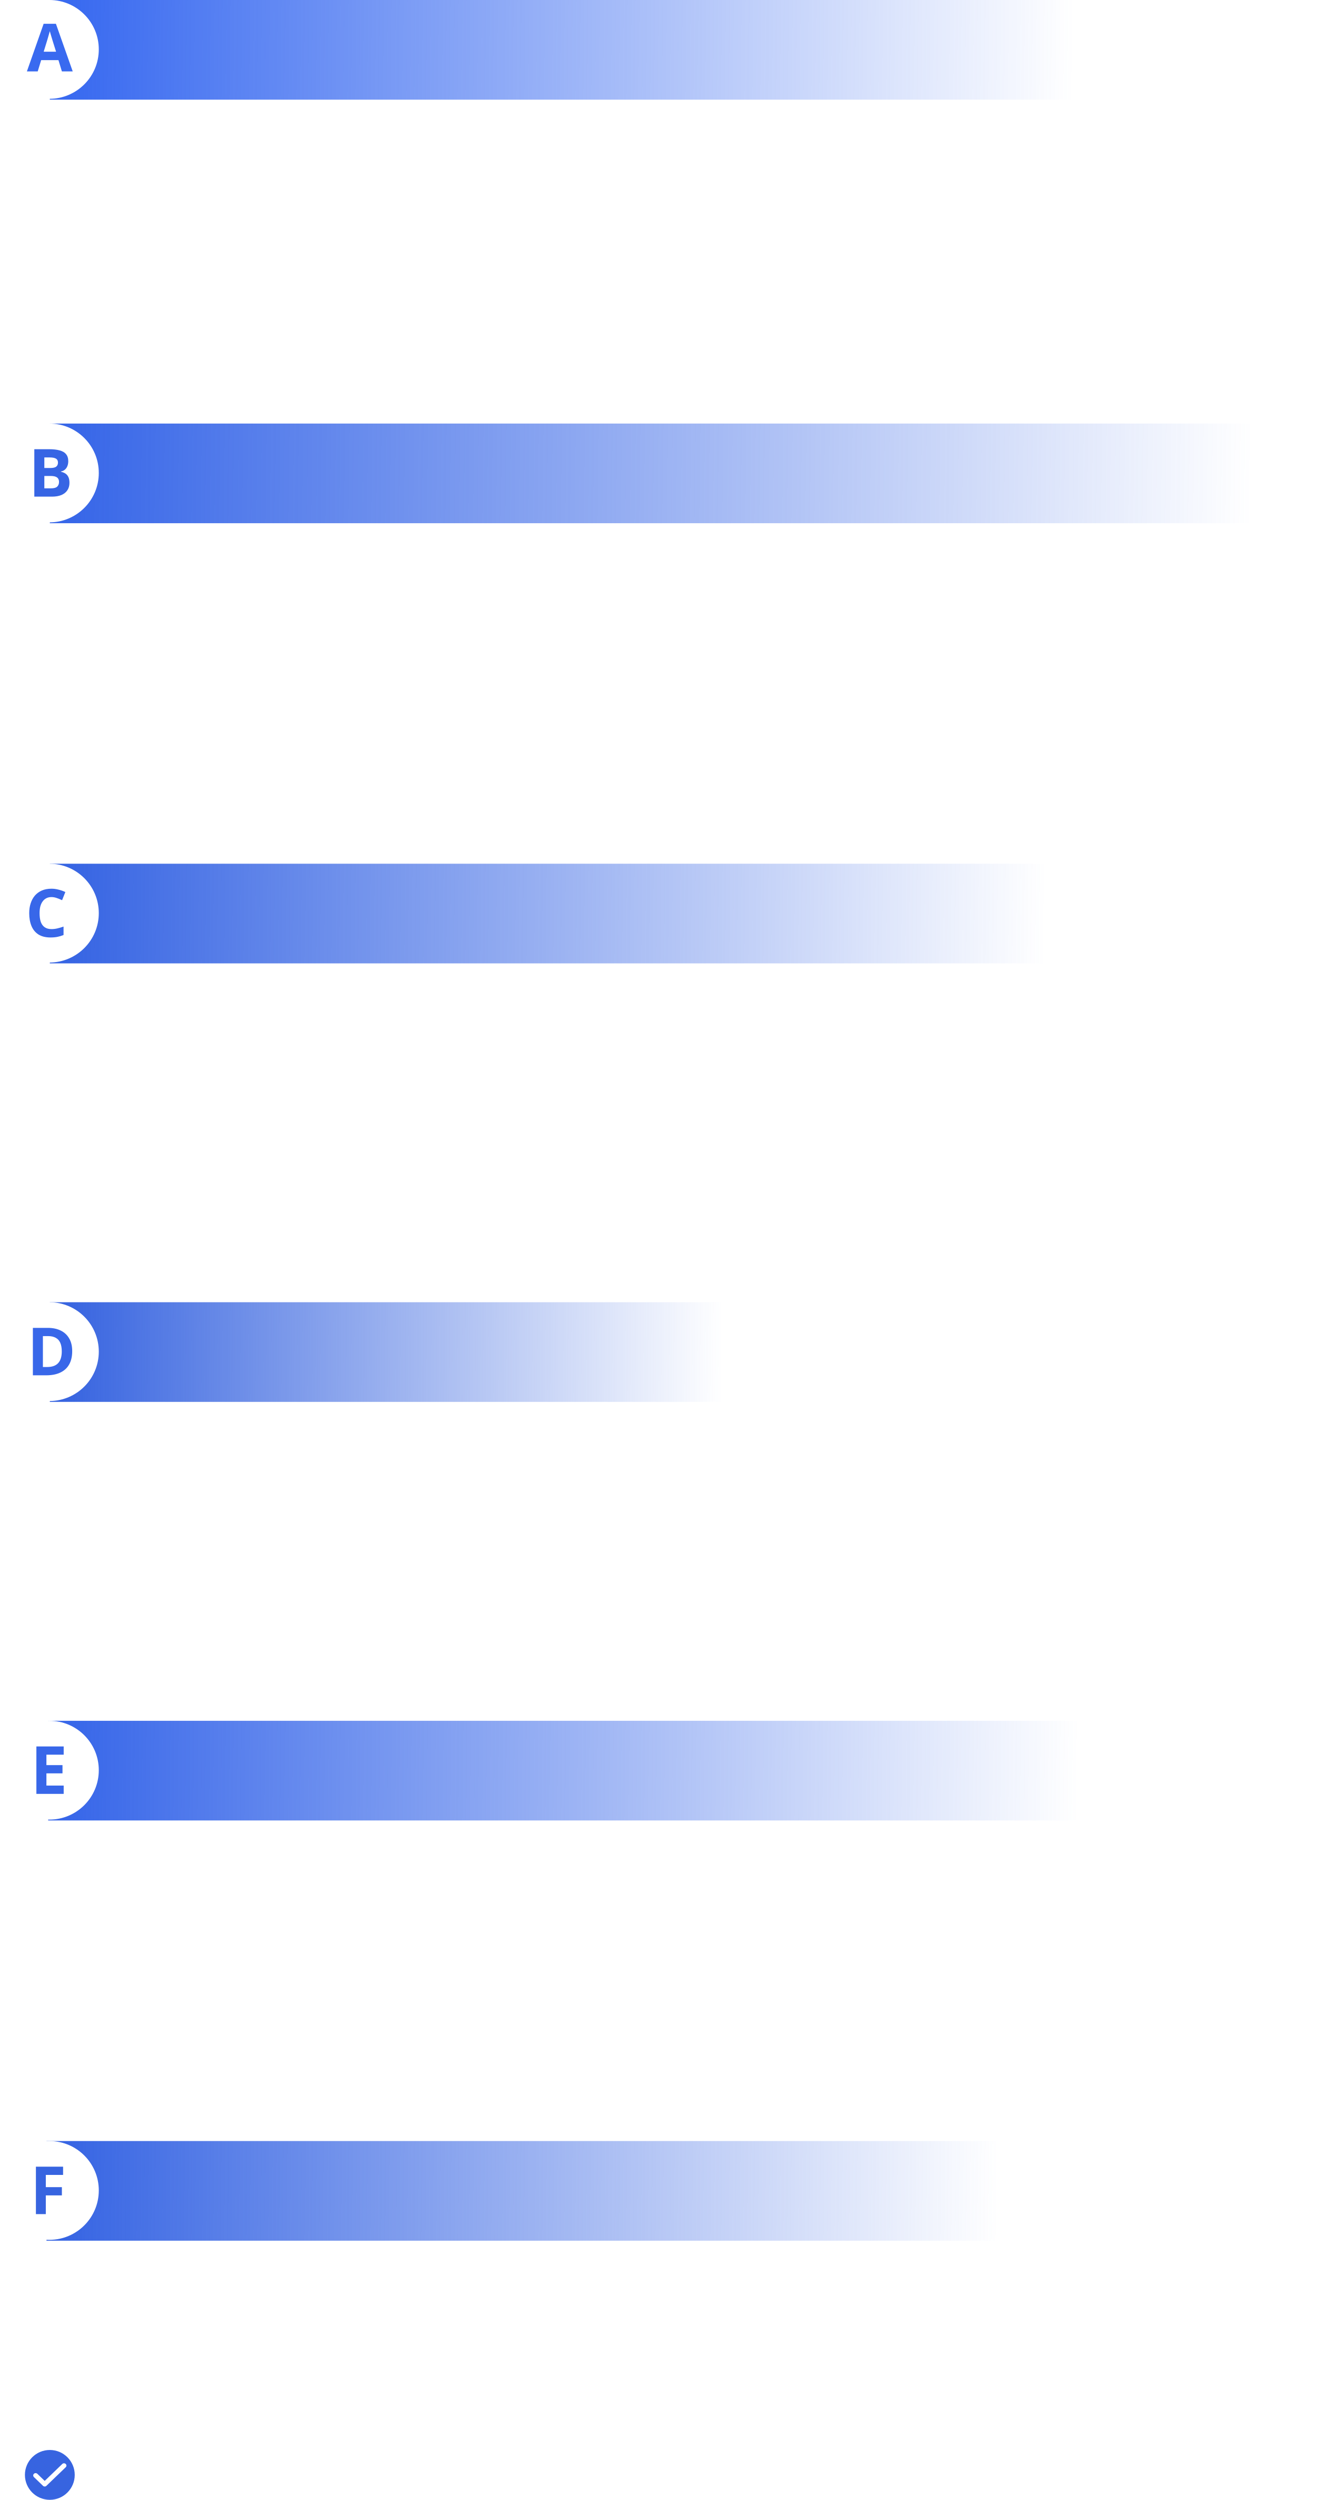 <?xml version="1.0" encoding="UTF-8"?> <svg xmlns="http://www.w3.org/2000/svg" width="793" height="1505" viewBox="0 0 793 1505" fill="none"> <rect x="28" y="58" width="4" height="1444" fill="white"></rect> <rect x="30" width="650" height="60" fill="url(#paint0_linear_476_49)"></rect> <rect x="30" y="255" width="763" height="60" fill="url(#paint1_linear_476_49)"></rect> <rect x="30" y="520" width="632" height="60" fill="url(#paint2_linear_476_49)"></rect> <rect x="30" y="784" width="427" height="60" fill="url(#paint3_linear_476_49)"></rect> <rect x="29" y="1036" width="654" height="60" fill="url(#paint4_linear_476_49)"></rect> <rect x="28" y="1289" width="604" height="60" fill="url(#paint5_linear_476_49)"></rect> <circle cx="29.742" cy="549.743" r="24.984" stroke="white" stroke-width="9.518"></circle> <circle cx="29.742" cy="813.743" r="24.984" fill="white" stroke="white" stroke-width="9.518"></circle> <circle cx="29.742" cy="1065.74" r="24.984" fill="white" stroke="white" stroke-width="9.518"></circle> <circle cx="29.742" cy="1318.74" r="24.984" fill="white" stroke="white" stroke-width="9.518"></circle> <circle cx="29.742" cy="284.743" r="29.742" fill="white"></circle> <circle cx="29.742" cy="29.742" r="29.742" fill="white"></circle> <g filter="url(#filter0_d_476_49)"> <circle cx="30" cy="30" r="24" fill="white"></circle> </g> <g filter="url(#filter1_d_476_49)"> <circle cx="30" cy="285" r="24" fill="white"></circle> </g> <g filter="url(#filter2_d_476_49)"> <circle cx="30" cy="550" r="24" fill="white"></circle> </g> <g filter="url(#filter3_d_476_49)"> <circle cx="30" cy="814" r="24" fill="white"></circle> </g> <g filter="url(#filter4_d_476_49)"> <circle cx="30" cy="1066" r="24" fill="white"></circle> </g> <g filter="url(#filter5_d_476_49)"> <circle cx="30" cy="1319" r="24" fill="white"></circle> </g> <circle cx="30" cy="1490" r="15" fill="#3764E0"></circle> <path d="M30.986 540.08C29.839 540.08 28.812 540.307 27.906 540.76C27.026 541.213 26.279 541.867 25.666 542.72C25.052 543.547 24.586 544.56 24.266 545.76C23.972 546.96 23.826 548.307 23.826 549.8C23.826 551.827 24.066 553.56 24.546 555C25.052 556.413 25.839 557.493 26.906 558.24C27.972 558.987 29.332 559.36 30.986 559.36C32.159 559.36 33.319 559.227 34.466 558.96C35.639 558.693 36.906 558.32 38.266 557.84V562.92C37.012 563.427 35.772 563.8 34.546 564.04C33.319 564.28 31.946 564.4 30.426 564.4C27.492 564.4 25.066 563.8 23.146 562.6C21.252 561.373 19.852 559.667 18.946 557.48C18.039 555.267 17.586 552.693 17.586 549.76C17.586 547.6 17.879 545.627 18.466 543.84C19.052 542.027 19.906 540.467 21.026 539.16C22.172 537.853 23.572 536.84 25.226 536.12C26.906 535.4 28.826 535.04 30.986 535.04C32.399 535.04 33.812 535.227 35.226 535.6C36.666 535.947 38.039 536.427 39.346 537.04L37.386 541.96C36.319 541.453 35.239 541.013 34.146 540.64C33.079 540.267 32.026 540.08 30.986 540.08Z" fill="#3867E9"></path> <path d="M43.475 813.44C43.475 816.64 42.862 819.32 41.635 821.48C40.409 823.64 38.622 825.267 36.275 826.36C33.955 827.453 31.155 828 27.875 828H19.795V799.44H28.755C31.742 799.44 34.329 799.973 36.515 801.04C38.729 802.107 40.435 803.68 41.635 805.76C42.862 807.813 43.475 810.373 43.475 813.44ZM37.195 813.6C37.195 811.493 36.889 809.76 36.275 808.4C35.662 807.04 34.742 806.04 33.515 805.4C32.315 804.733 30.835 804.4 29.075 804.4H25.835V823H28.435C31.395 823 33.595 822.213 35.035 820.64C36.475 819.067 37.195 816.72 37.195 813.6Z" fill="#3867E9"></path> <path d="M38.349 1080H21.909V1051.44H38.349V1056.4H27.949V1062.68H37.629V1067.64H27.949V1075H38.349V1080Z" fill="#3867E9"></path> <path d="M27.583 1333H21.623V1304.44H37.983V1309.4H27.583V1316.76H37.263V1321.72H27.583V1333Z" fill="#3764E0"></path> <path d="M37.271 43L35.191 36.2H24.791L22.711 43H16.191L26.271 14.32H33.671L43.791 43H37.271ZM31.671 24.48C31.538 24.027 31.365 23.453 31.151 22.76C30.938 22.067 30.725 21.36 30.511 20.64C30.298 19.92 30.125 19.293 29.991 18.76C29.858 19.293 29.671 19.96 29.431 20.76C29.218 21.533 29.005 22.28 28.791 23C28.605 23.693 28.458 24.187 28.351 24.48L26.311 31.12H33.751L31.671 24.48Z" fill="#396AF0"></path> <path d="M29.543 270.44C32.076 270.44 34.196 270.68 35.903 271.16C37.636 271.613 38.929 272.373 39.782 273.44C40.663 274.48 41.102 275.893 41.102 277.68C41.102 278.747 40.929 279.72 40.583 280.6C40.236 281.48 39.729 282.2 39.062 282.76C38.422 283.32 37.636 283.68 36.703 283.84V284.04C37.663 284.227 38.529 284.56 39.303 285.04C40.076 285.52 40.689 286.213 41.142 287.12C41.596 288.027 41.822 289.227 41.822 290.72C41.822 292.453 41.396 293.947 40.542 295.2C39.716 296.427 38.516 297.373 36.943 298.04C35.369 298.68 33.502 299 31.343 299H20.663V270.44H29.543ZM30.223 281.76C31.983 281.76 33.196 281.48 33.862 280.92C34.556 280.36 34.903 279.547 34.903 278.48C34.903 277.387 34.502 276.6 33.703 276.12C32.903 275.64 31.636 275.4 29.902 275.4H26.703V281.76H30.223ZM26.703 286.56V294H30.663C32.476 294 33.742 293.653 34.462 292.96C35.182 292.24 35.542 291.293 35.542 290.12C35.542 289.4 35.383 288.773 35.062 288.24C34.769 287.707 34.249 287.293 33.502 287C32.756 286.707 31.742 286.56 30.462 286.56H26.703Z" fill="#3765E4"></path> <path d="M39.542 1483.41C39.41 1483.28 39.252 1483.17 39.079 1483.11C38.905 1483.04 38.719 1483 38.532 1483C38.344 1483 38.158 1483.04 37.984 1483.11C37.811 1483.17 37.653 1483.28 37.521 1483.41L26.919 1493.62L22.465 1489.32C22.327 1489.19 22.165 1489.09 21.988 1489.03C21.81 1488.96 21.62 1488.93 21.429 1488.93C21.238 1488.93 21.05 1488.97 20.875 1489.05C20.699 1489.12 20.541 1489.22 20.408 1489.36C20.276 1489.49 20.171 1489.64 20.101 1489.82C20.031 1489.99 19.997 1490.17 20 1490.35C20.003 1490.54 20.044 1490.72 20.12 1490.89C20.197 1491.06 20.306 1491.21 20.444 1491.34L25.909 1496.59C26.041 1496.72 26.198 1496.83 26.372 1496.89C26.545 1496.96 26.731 1497 26.919 1497C27.107 1497 27.293 1496.96 27.466 1496.89C27.64 1496.83 27.797 1496.72 27.929 1496.59L39.542 1485.42C39.686 1485.29 39.802 1485.13 39.88 1484.96C39.959 1484.79 40 1484.6 40 1484.41C40 1484.22 39.959 1484.04 39.88 1483.86C39.802 1483.69 39.686 1483.53 39.542 1483.41V1483.41Z" fill="white"></path> <defs> <filter id="filter0_d_476_49" x="2" y="4" width="56" height="56" filterUnits="userSpaceOnUse" color-interpolation-filters="sRGB"> <feFlood flood-opacity="0" result="BackgroundImageFix"></feFlood> <feColorMatrix in="SourceAlpha" type="matrix" values="0 0 0 0 0 0 0 0 0 0 0 0 0 0 0 0 0 0 127 0" result="hardAlpha"></feColorMatrix> <feOffset dy="2"></feOffset> <feGaussianBlur stdDeviation="2"></feGaussianBlur> <feComposite in2="hardAlpha" operator="out"></feComposite> <feColorMatrix type="matrix" values="0 0 0 0 0 0 0 0 0 0 0 0 0 0 0 0 0 0 0.45 0"></feColorMatrix> <feBlend mode="normal" in2="BackgroundImageFix" result="effect1_dropShadow_476_49"></feBlend> <feBlend mode="normal" in="SourceGraphic" in2="effect1_dropShadow_476_49" result="shape"></feBlend> </filter> <filter id="filter1_d_476_49" x="2" y="259" width="56" height="56" filterUnits="userSpaceOnUse" color-interpolation-filters="sRGB"> <feFlood flood-opacity="0" result="BackgroundImageFix"></feFlood> <feColorMatrix in="SourceAlpha" type="matrix" values="0 0 0 0 0 0 0 0 0 0 0 0 0 0 0 0 0 0 127 0" result="hardAlpha"></feColorMatrix> <feOffset dy="2"></feOffset> <feGaussianBlur stdDeviation="2"></feGaussianBlur> <feComposite in2="hardAlpha" operator="out"></feComposite> <feColorMatrix type="matrix" values="0 0 0 0 0 0 0 0 0 0 0 0 0 0 0 0 0 0 0.45 0"></feColorMatrix> <feBlend mode="normal" in2="BackgroundImageFix" result="effect1_dropShadow_476_49"></feBlend> <feBlend mode="normal" in="SourceGraphic" in2="effect1_dropShadow_476_49" result="shape"></feBlend> </filter> <filter id="filter2_d_476_49" x="2" y="524" width="56" height="56" filterUnits="userSpaceOnUse" color-interpolation-filters="sRGB"> <feFlood flood-opacity="0" result="BackgroundImageFix"></feFlood> <feColorMatrix in="SourceAlpha" type="matrix" values="0 0 0 0 0 0 0 0 0 0 0 0 0 0 0 0 0 0 127 0" result="hardAlpha"></feColorMatrix> <feOffset dy="2"></feOffset> <feGaussianBlur stdDeviation="2"></feGaussianBlur> <feComposite in2="hardAlpha" operator="out"></feComposite> <feColorMatrix type="matrix" values="0 0 0 0 0 0 0 0 0 0 0 0 0 0 0 0 0 0 0.45 0"></feColorMatrix> <feBlend mode="normal" in2="BackgroundImageFix" result="effect1_dropShadow_476_49"></feBlend> <feBlend mode="normal" in="SourceGraphic" in2="effect1_dropShadow_476_49" result="shape"></feBlend> </filter> <filter id="filter3_d_476_49" x="2" y="788" width="56" height="56" filterUnits="userSpaceOnUse" color-interpolation-filters="sRGB"> <feFlood flood-opacity="0" result="BackgroundImageFix"></feFlood> <feColorMatrix in="SourceAlpha" type="matrix" values="0 0 0 0 0 0 0 0 0 0 0 0 0 0 0 0 0 0 127 0" result="hardAlpha"></feColorMatrix> <feOffset dy="2"></feOffset> <feGaussianBlur stdDeviation="2"></feGaussianBlur> <feComposite in2="hardAlpha" operator="out"></feComposite> <feColorMatrix type="matrix" values="0 0 0 0 0 0 0 0 0 0 0 0 0 0 0 0 0 0 0.45 0"></feColorMatrix> <feBlend mode="normal" in2="BackgroundImageFix" result="effect1_dropShadow_476_49"></feBlend> <feBlend mode="normal" in="SourceGraphic" in2="effect1_dropShadow_476_49" result="shape"></feBlend> </filter> <filter id="filter4_d_476_49" x="2" y="1040" width="56" height="56" filterUnits="userSpaceOnUse" color-interpolation-filters="sRGB"> <feFlood flood-opacity="0" result="BackgroundImageFix"></feFlood> <feColorMatrix in="SourceAlpha" type="matrix" values="0 0 0 0 0 0 0 0 0 0 0 0 0 0 0 0 0 0 127 0" result="hardAlpha"></feColorMatrix> <feOffset dy="2"></feOffset> <feGaussianBlur stdDeviation="2"></feGaussianBlur> <feComposite in2="hardAlpha" operator="out"></feComposite> <feColorMatrix type="matrix" values="0 0 0 0 0 0 0 0 0 0 0 0 0 0 0 0 0 0 0.45 0"></feColorMatrix> <feBlend mode="normal" in2="BackgroundImageFix" result="effect1_dropShadow_476_49"></feBlend> <feBlend mode="normal" in="SourceGraphic" in2="effect1_dropShadow_476_49" result="shape"></feBlend> </filter> <filter id="filter5_d_476_49" x="2" y="1293" width="56" height="56" filterUnits="userSpaceOnUse" color-interpolation-filters="sRGB"> <feFlood flood-opacity="0" result="BackgroundImageFix"></feFlood> <feColorMatrix in="SourceAlpha" type="matrix" values="0 0 0 0 0 0 0 0 0 0 0 0 0 0 0 0 0 0 127 0" result="hardAlpha"></feColorMatrix> <feOffset dy="2"></feOffset> <feGaussianBlur stdDeviation="2"></feGaussianBlur> <feComposite in2="hardAlpha" operator="out"></feComposite> <feColorMatrix type="matrix" values="0 0 0 0 0 0 0 0 0 0 0 0 0 0 0 0 0 0 0.45 0"></feColorMatrix> <feBlend mode="normal" in2="BackgroundImageFix" result="effect1_dropShadow_476_49"></feBlend> <feBlend mode="normal" in="SourceGraphic" in2="effect1_dropShadow_476_49" result="shape"></feBlend> </filter> <linearGradient id="paint0_linear_476_49" x1="42.566" y1="30" x2="646.281" y2="37.177" gradientUnits="userSpaceOnUse"> <stop stop-color="#396AF0"></stop> <stop offset="1" stop-color="#396AF0" stop-opacity="0"></stop> </linearGradient> <linearGradient id="paint1_linear_476_49" x1="44.75" y1="285" x2="753.381" y2="294.889" gradientUnits="userSpaceOnUse"> <stop stop-color="#3867E8"></stop> <stop offset="1" stop-color="#3866E5" stop-opacity="0"></stop> </linearGradient> <linearGradient id="paint2_linear_476_49" x1="42.218" y1="550" x2="629.219" y2="556.785" gradientUnits="userSpaceOnUse"> <stop stop-color="#3765E3"></stop> <stop offset="1" stop-color="#3766E6" stop-opacity="0"></stop> </linearGradient> <linearGradient id="paint3_linear_476_49" x1="38.255" y1="814" x2="434.881" y2="817.098" gradientUnits="userSpaceOnUse"> <stop stop-color="#3764E0"></stop> <stop offset="1" stop-color="#3764DE" stop-opacity="0"></stop> </linearGradient> <linearGradient id="paint4_linear_476_49" x1="41.643" y1="1066" x2="649.072" y2="1073.27" gradientUnits="userSpaceOnUse"> <stop stop-color="#3867E9"></stop> <stop offset="1" stop-color="#3867E9" stop-opacity="0"></stop> </linearGradient> <linearGradient id="paint5_linear_476_49" x1="39.677" y1="1319" x2="600.678" y2="1325.2" gradientUnits="userSpaceOnUse"> <stop stop-color="#3765E3"></stop> <stop offset="1" stop-color="#3765E3" stop-opacity="0"></stop> </linearGradient> </defs> </svg> 